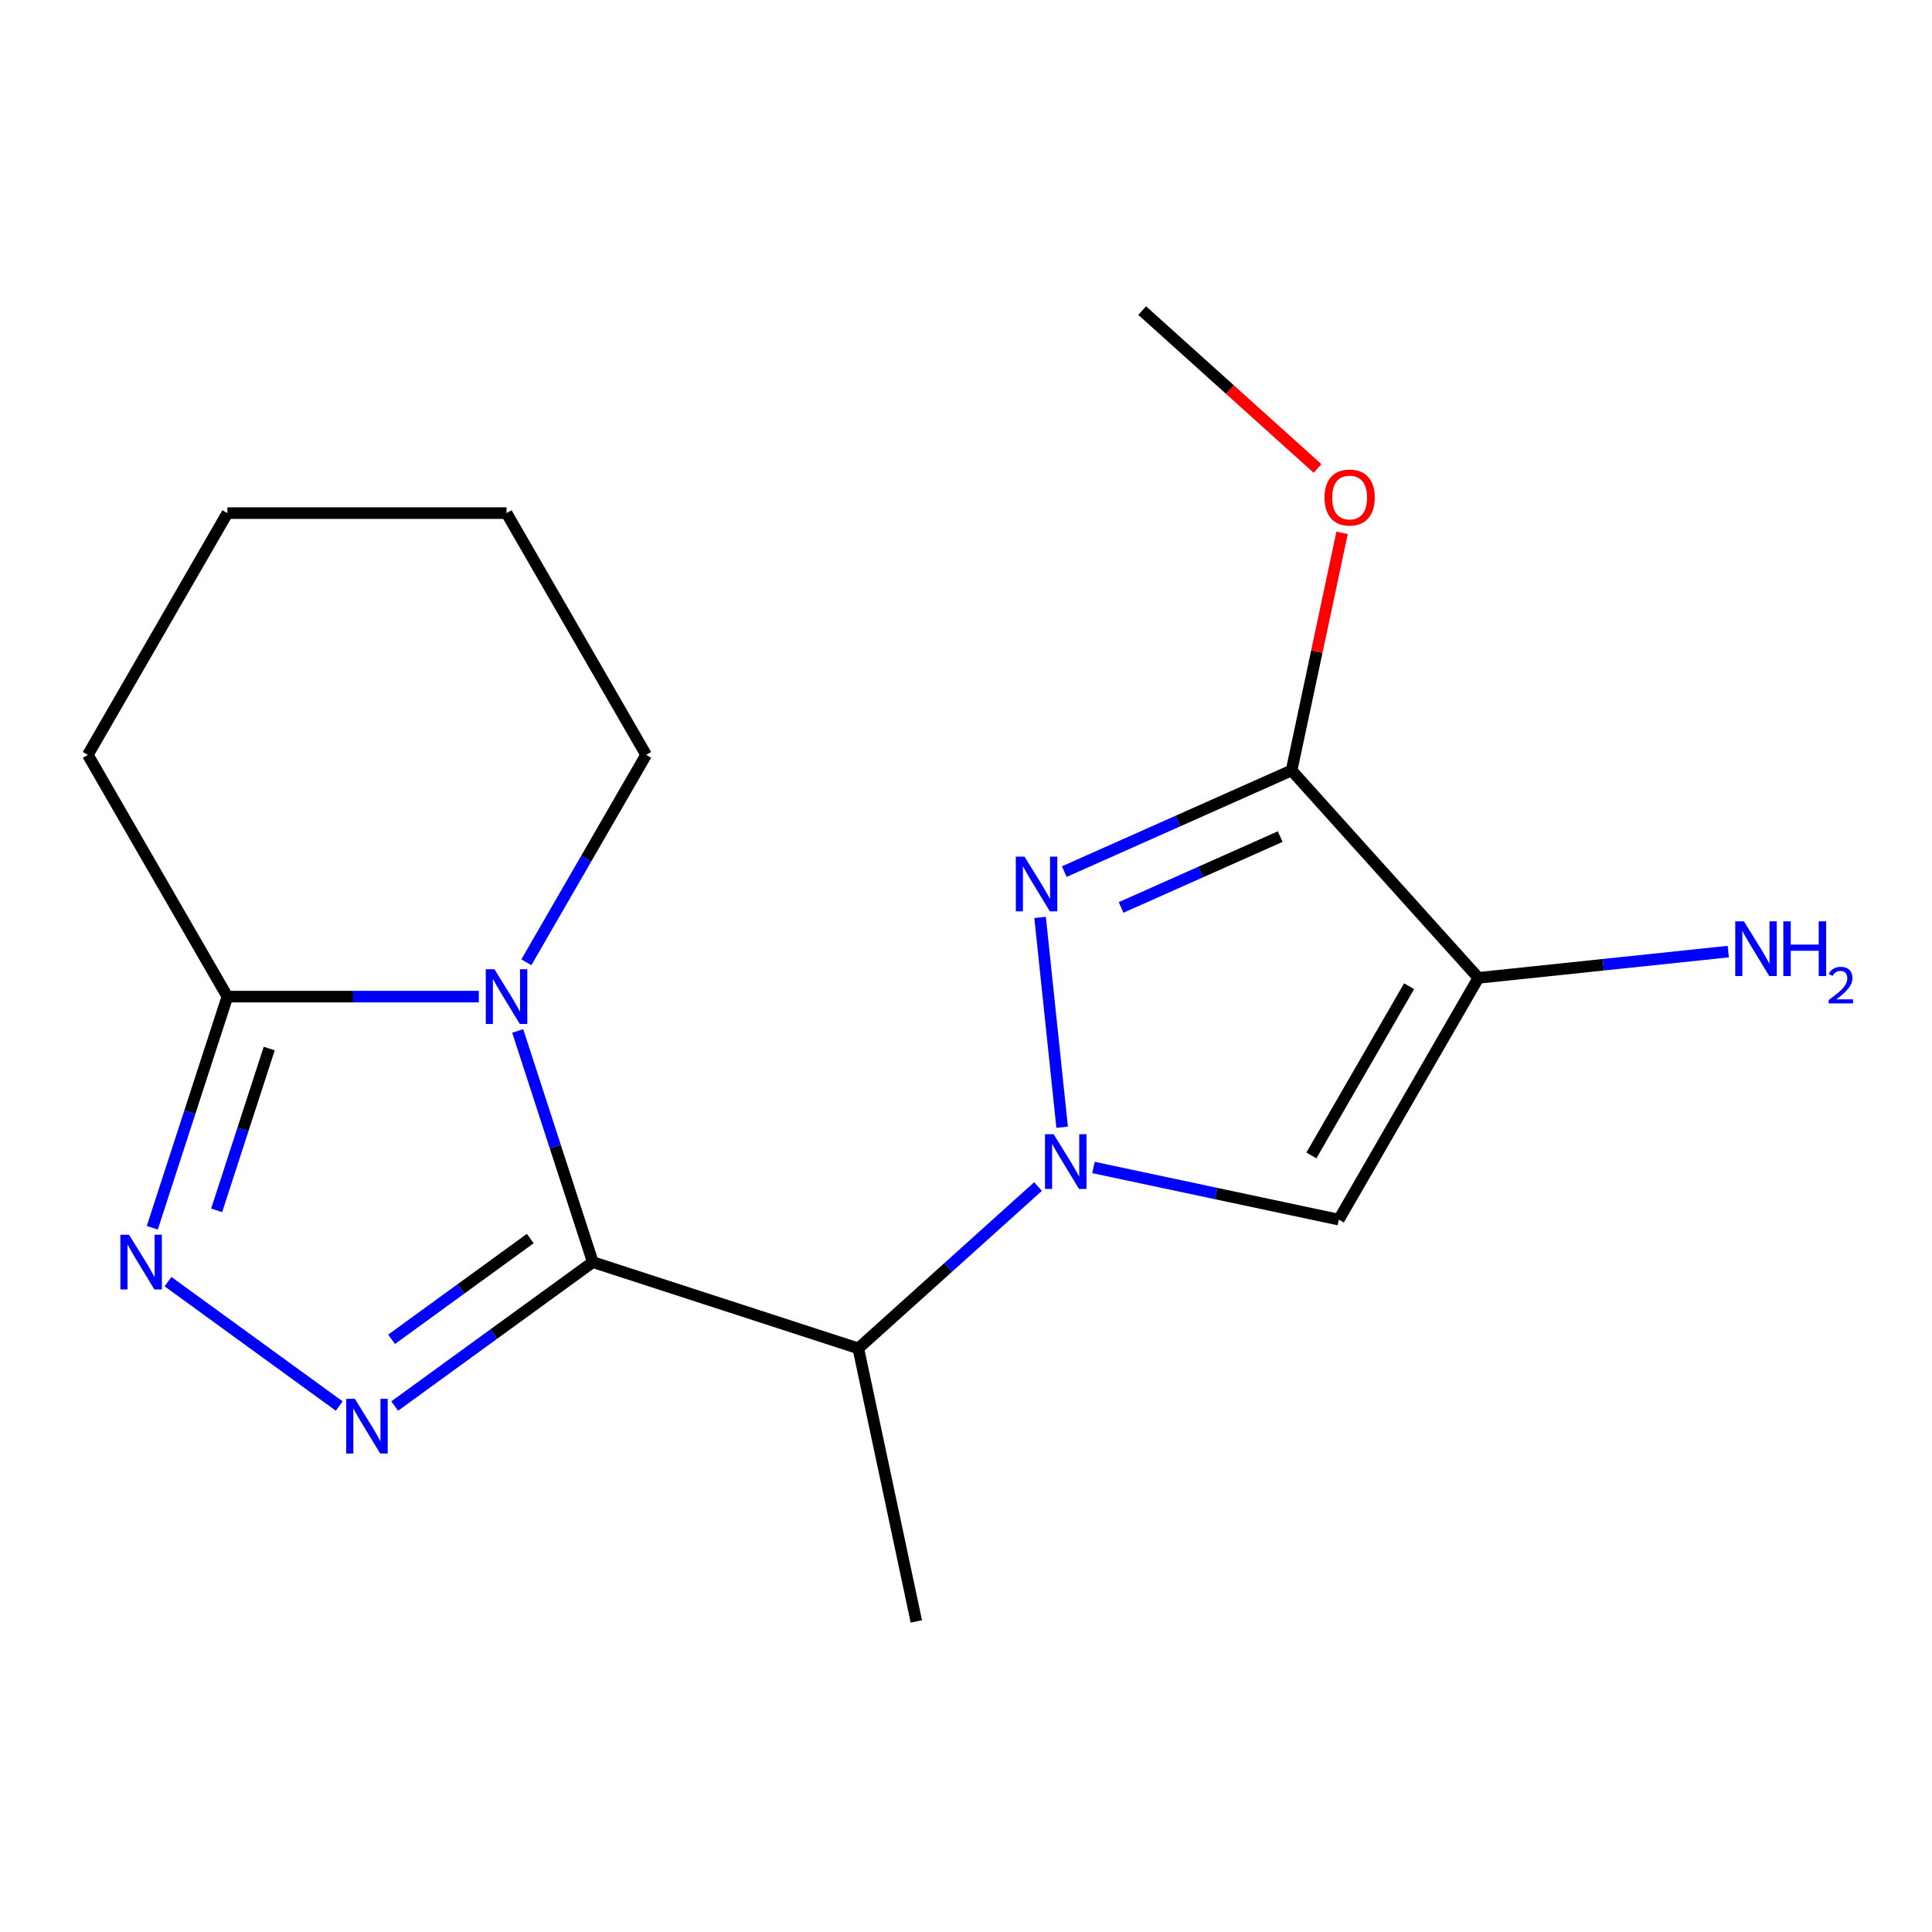 <?xml version='1.0' encoding='iso-8859-1'?>
<svg version='1.1' baseProfile='full'
              xmlns='http://www.w3.org/2000/svg'
                      xmlns:rdkit='http://www.rdkit.org/xml'
                      xmlns:xlink='http://www.w3.org/1999/xlink'
                  xml:space='preserve'
width='1000px' height='1000px' viewBox='0 0 1000 1000'>
<!-- END OF HEADER -->
<rect style='opacity:1.0;fill:#FFFFFF;stroke:none' width='1000' height='1000' x='0' y='0'> </rect>
<path class='bond-1' d='M 306.837,653.265 L 287.4,593.443' style='fill:none;fill-rule:evenodd;stroke:#000000;stroke-width:6px;stroke-linecap:butt;stroke-linejoin:miter;stroke-opacity:1' />
<path class='bond-1' d='M 287.4,593.443 L 267.962,533.621' style='fill:none;fill-rule:evenodd;stroke:#0000FF;stroke-width:6px;stroke-linecap:butt;stroke-linejoin:miter;stroke-opacity:1' />
<path class='bond-2' d='M 306.837,653.265 L 255.566,690.516' style='fill:none;fill-rule:evenodd;stroke:#000000;stroke-width:6px;stroke-linecap:butt;stroke-linejoin:miter;stroke-opacity:1' />
<path class='bond-2' d='M 255.566,690.516 L 204.295,727.766' style='fill:none;fill-rule:evenodd;stroke:#0000FF;stroke-width:6px;stroke-linecap:butt;stroke-linejoin:miter;stroke-opacity:1' />
<path class='bond-2' d='M 274.47,641.062 L 238.581,667.137' style='fill:none;fill-rule:evenodd;stroke:#000000;stroke-width:6px;stroke-linecap:butt;stroke-linejoin:miter;stroke-opacity:1' />
<path class='bond-2' d='M 238.581,667.137 L 202.691,693.212' style='fill:none;fill-rule:evenodd;stroke:#0000FF;stroke-width:6px;stroke-linecap:butt;stroke-linejoin:miter;stroke-opacity:1' />
<path class='bond-6' d='M 306.837,653.265 L 444.254,697.915' style='fill:none;fill-rule:evenodd;stroke:#000000;stroke-width:6px;stroke-linecap:butt;stroke-linejoin:miter;stroke-opacity:1' />
<path class='bond-0' d='M 537.278,614.156 L 490.766,656.035' style='fill:none;fill-rule:evenodd;stroke:#0000FF;stroke-width:6px;stroke-linecap:butt;stroke-linejoin:miter;stroke-opacity:1' />
<path class='bond-0' d='M 490.766,656.035 L 444.254,697.915' style='fill:none;fill-rule:evenodd;stroke:#000000;stroke-width:6px;stroke-linecap:butt;stroke-linejoin:miter;stroke-opacity:1' />
<path class='bond-3' d='M 549.762,583.461 L 538.348,474.861' style='fill:none;fill-rule:evenodd;stroke:#0000FF;stroke-width:6px;stroke-linecap:butt;stroke-linejoin:miter;stroke-opacity:1' />
<path class='bond-7' d='M 565.982,604.284 L 629.472,617.779' style='fill:none;fill-rule:evenodd;stroke:#0000FF;stroke-width:6px;stroke-linecap:butt;stroke-linejoin:miter;stroke-opacity:1' />
<path class='bond-7' d='M 629.472,617.779 L 692.961,631.274' style='fill:none;fill-rule:evenodd;stroke:#000000;stroke-width:6px;stroke-linecap:butt;stroke-linejoin:miter;stroke-opacity:1' />
<path class='bond-9' d='M 247.835,515.848 L 182.767,515.848' style='fill:none;fill-rule:evenodd;stroke:#0000FF;stroke-width:6px;stroke-linecap:butt;stroke-linejoin:miter;stroke-opacity:1' />
<path class='bond-9' d='M 182.767,515.848 L 117.699,515.848' style='fill:none;fill-rule:evenodd;stroke:#000000;stroke-width:6px;stroke-linecap:butt;stroke-linejoin:miter;stroke-opacity:1' />
<path class='bond-12' d='M 272.448,498.076 L 303.44,444.397' style='fill:none;fill-rule:evenodd;stroke:#0000FF;stroke-width:6px;stroke-linecap:butt;stroke-linejoin:miter;stroke-opacity:1' />
<path class='bond-12' d='M 303.44,444.397 L 334.432,390.718' style='fill:none;fill-rule:evenodd;stroke:#000000;stroke-width:6px;stroke-linecap:butt;stroke-linejoin:miter;stroke-opacity:1' />
<path class='bond-8' d='M 175.591,727.766 L 86.958,663.371' style='fill:none;fill-rule:evenodd;stroke:#0000FF;stroke-width:6px;stroke-linecap:butt;stroke-linejoin:miter;stroke-opacity:1' />
<path class='bond-5' d='M 550.879,451.146 L 609.702,424.956' style='fill:none;fill-rule:evenodd;stroke:#0000FF;stroke-width:6px;stroke-linecap:butt;stroke-linejoin:miter;stroke-opacity:1' />
<path class='bond-5' d='M 609.702,424.956 L 668.524,398.767' style='fill:none;fill-rule:evenodd;stroke:#000000;stroke-width:6px;stroke-linecap:butt;stroke-linejoin:miter;stroke-opacity:1' />
<path class='bond-5' d='M 580.28,469.688 L 621.455,451.356' style='fill:none;fill-rule:evenodd;stroke:#0000FF;stroke-width:6px;stroke-linecap:butt;stroke-linejoin:miter;stroke-opacity:1' />
<path class='bond-5' d='M 621.455,451.356 L 662.631,433.023' style='fill:none;fill-rule:evenodd;stroke:#000000;stroke-width:6px;stroke-linecap:butt;stroke-linejoin:miter;stroke-opacity:1' />
<path class='bond-4' d='M 765.206,506.143 L 692.961,631.274' style='fill:none;fill-rule:evenodd;stroke:#000000;stroke-width:6px;stroke-linecap:butt;stroke-linejoin:miter;stroke-opacity:1' />
<path class='bond-4' d='M 729.343,510.464 L 678.772,598.055' style='fill:none;fill-rule:evenodd;stroke:#000000;stroke-width:6px;stroke-linecap:butt;stroke-linejoin:miter;stroke-opacity:1' />
<path class='bond-10' d='M 765.206,506.143 L 829.878,499.346' style='fill:none;fill-rule:evenodd;stroke:#000000;stroke-width:6px;stroke-linecap:butt;stroke-linejoin:miter;stroke-opacity:1' />
<path class='bond-10' d='M 829.878,499.346 L 894.551,492.548' style='fill:none;fill-rule:evenodd;stroke:#0000FF;stroke-width:6px;stroke-linecap:butt;stroke-linejoin:miter;stroke-opacity:1' />
<path class='bond-19' d='M 765.206,506.143 L 668.524,398.767' style='fill:none;fill-rule:evenodd;stroke:#000000;stroke-width:6px;stroke-linecap:butt;stroke-linejoin:miter;stroke-opacity:1' />
<path class='bond-11' d='M 668.524,398.767 L 681.592,337.287' style='fill:none;fill-rule:evenodd;stroke:#000000;stroke-width:6px;stroke-linecap:butt;stroke-linejoin:miter;stroke-opacity:1' />
<path class='bond-11' d='M 681.592,337.287 L 694.66,275.808' style='fill:none;fill-rule:evenodd;stroke:#FF0000;stroke-width:6px;stroke-linecap:butt;stroke-linejoin:miter;stroke-opacity:1' />
<path class='bond-13' d='M 444.254,697.915 L 474.295,839.246' style='fill:none;fill-rule:evenodd;stroke:#000000;stroke-width:6px;stroke-linecap:butt;stroke-linejoin:miter;stroke-opacity:1' />
<path class='bond-18' d='M 78.824,635.493 L 98.261,575.671' style='fill:none;fill-rule:evenodd;stroke:#0000FF;stroke-width:6px;stroke-linecap:butt;stroke-linejoin:miter;stroke-opacity:1' />
<path class='bond-18' d='M 98.261,575.671 L 117.699,515.848' style='fill:none;fill-rule:evenodd;stroke:#000000;stroke-width:6px;stroke-linecap:butt;stroke-linejoin:miter;stroke-opacity:1' />
<path class='bond-18' d='M 112.139,626.476 L 125.745,584.601' style='fill:none;fill-rule:evenodd;stroke:#0000FF;stroke-width:6px;stroke-linecap:butt;stroke-linejoin:miter;stroke-opacity:1' />
<path class='bond-18' d='M 125.745,584.601 L 139.351,542.725' style='fill:none;fill-rule:evenodd;stroke:#000000;stroke-width:6px;stroke-linecap:butt;stroke-linejoin:miter;stroke-opacity:1' />
<path class='bond-14' d='M 117.699,515.848 L 45.455,390.718' style='fill:none;fill-rule:evenodd;stroke:#000000;stroke-width:6px;stroke-linecap:butt;stroke-linejoin:miter;stroke-opacity:1' />
<path class='bond-15' d='M 681.953,242.478 L 636.571,201.616' style='fill:none;fill-rule:evenodd;stroke:#FF0000;stroke-width:6px;stroke-linecap:butt;stroke-linejoin:miter;stroke-opacity:1' />
<path class='bond-15' d='M 636.571,201.616 L 591.189,160.754' style='fill:none;fill-rule:evenodd;stroke:#000000;stroke-width:6px;stroke-linecap:butt;stroke-linejoin:miter;stroke-opacity:1' />
<path class='bond-16' d='M 334.432,390.718 L 262.188,265.587' style='fill:none;fill-rule:evenodd;stroke:#000000;stroke-width:6px;stroke-linecap:butt;stroke-linejoin:miter;stroke-opacity:1' />
<path class='bond-20' d='M 45.455,390.718 L 117.699,265.587' style='fill:none;fill-rule:evenodd;stroke:#000000;stroke-width:6px;stroke-linecap:butt;stroke-linejoin:miter;stroke-opacity:1' />
<path class='bond-17' d='M 262.188,265.587 L 117.699,265.587' style='fill:none;fill-rule:evenodd;stroke:#000000;stroke-width:6px;stroke-linecap:butt;stroke-linejoin:miter;stroke-opacity:1' />
<path  class='atom-1' d='M 545.37 587.073
L 554.65 602.073
Q 555.57 603.553, 557.05 606.233
Q 558.53 608.913, 558.61 609.073
L 558.61 587.073
L 562.37 587.073
L 562.37 615.393
L 558.49 615.393
L 548.53 598.993
Q 547.37 597.073, 546.13 594.873
Q 544.93 592.673, 544.57 591.993
L 544.57 615.393
L 540.89 615.393
L 540.89 587.073
L 545.37 587.073
' fill='#0000FF'/>
<path  class='atom-2' d='M 255.928 501.688
L 265.208 516.688
Q 266.128 518.168, 267.608 520.848
Q 269.088 523.528, 269.168 523.688
L 269.168 501.688
L 272.928 501.688
L 272.928 530.008
L 269.048 530.008
L 259.088 513.608
Q 257.928 511.688, 256.688 509.488
Q 255.488 507.288, 255.128 506.608
L 255.128 530.008
L 251.448 530.008
L 251.448 501.688
L 255.928 501.688
' fill='#0000FF'/>
<path  class='atom-3' d='M 183.683 724.034
L 192.963 739.034
Q 193.883 740.514, 195.363 743.194
Q 196.843 745.874, 196.923 746.034
L 196.923 724.034
L 200.683 724.034
L 200.683 752.354
L 196.803 752.354
L 186.843 735.954
Q 185.683 734.034, 184.443 731.834
Q 183.243 729.634, 182.883 728.954
L 182.883 752.354
L 179.203 752.354
L 179.203 724.034
L 183.683 724.034
' fill='#0000FF'/>
<path  class='atom-4' d='M 530.267 443.376
L 539.547 458.376
Q 540.467 459.856, 541.947 462.536
Q 543.427 465.216, 543.507 465.376
L 543.507 443.376
L 547.267 443.376
L 547.267 471.696
L 543.387 471.696
L 533.427 455.296
Q 532.267 453.376, 531.027 451.176
Q 529.827 448.976, 529.467 448.296
L 529.467 471.696
L 525.787 471.696
L 525.787 443.376
L 530.267 443.376
' fill='#0000FF'/>
<path  class='atom-9' d='M 66.789 639.105
L 76.069 654.105
Q 76.989 655.585, 78.469 658.265
Q 79.949 660.945, 80.029 661.105
L 80.029 639.105
L 83.789 639.105
L 83.789 667.425
L 79.909 667.425
L 69.949 651.025
Q 68.789 649.105, 67.549 646.905
Q 66.349 644.705, 65.989 644.025
L 65.989 667.425
L 62.309 667.425
L 62.309 639.105
L 66.789 639.105
' fill='#0000FF'/>
<path  class='atom-11' d='M 902.643 476.88
L 911.923 491.88
Q 912.843 493.36, 914.323 496.04
Q 915.803 498.72, 915.883 498.88
L 915.883 476.88
L 919.643 476.88
L 919.643 505.2
L 915.763 505.2
L 905.803 488.8
Q 904.643 486.88, 903.403 484.68
Q 902.203 482.48, 901.843 481.8
L 901.843 505.2
L 898.163 505.2
L 898.163 476.88
L 902.643 476.88
' fill='#0000FF'/>
<path  class='atom-11' d='M 923.043 476.88
L 926.883 476.88
L 926.883 488.92
L 941.363 488.92
L 941.363 476.88
L 945.203 476.88
L 945.203 505.2
L 941.363 505.2
L 941.363 492.12
L 926.883 492.12
L 926.883 505.2
L 923.043 505.2
L 923.043 476.88
' fill='#0000FF'/>
<path  class='atom-11' d='M 946.576 504.206
Q 947.262 502.437, 948.899 501.461
Q 950.536 500.457, 952.806 500.457
Q 955.631 500.457, 957.215 501.989
Q 958.799 503.52, 958.799 506.239
Q 958.799 509.011, 956.74 511.598
Q 954.707 514.185, 950.483 517.248
L 959.116 517.248
L 959.116 519.36
L 946.523 519.36
L 946.523 517.591
Q 950.008 515.109, 952.067 513.261
Q 954.153 511.413, 955.156 509.75
Q 956.159 508.087, 956.159 506.371
Q 956.159 504.576, 955.261 503.573
Q 954.364 502.569, 952.806 502.569
Q 951.301 502.569, 950.298 503.177
Q 949.295 503.784, 948.582 505.13
L 946.576 504.206
' fill='#0000FF'/>
<path  class='atom-12' d='M 685.565 257.516
Q 685.565 250.716, 688.925 246.916
Q 692.285 243.116, 698.565 243.116
Q 704.845 243.116, 708.205 246.916
Q 711.565 250.716, 711.565 257.516
Q 711.565 264.396, 708.165 268.316
Q 704.765 272.196, 698.565 272.196
Q 692.325 272.196, 688.925 268.316
Q 685.565 264.436, 685.565 257.516
M 698.565 268.996
Q 702.885 268.996, 705.205 266.116
Q 707.565 263.196, 707.565 257.516
Q 707.565 251.956, 705.205 249.156
Q 702.885 246.316, 698.565 246.316
Q 694.245 246.316, 691.885 249.116
Q 689.565 251.916, 689.565 257.516
Q 689.565 263.236, 691.885 266.116
Q 694.245 268.996, 698.565 268.996
' fill='#FF0000'/>
</svg>
